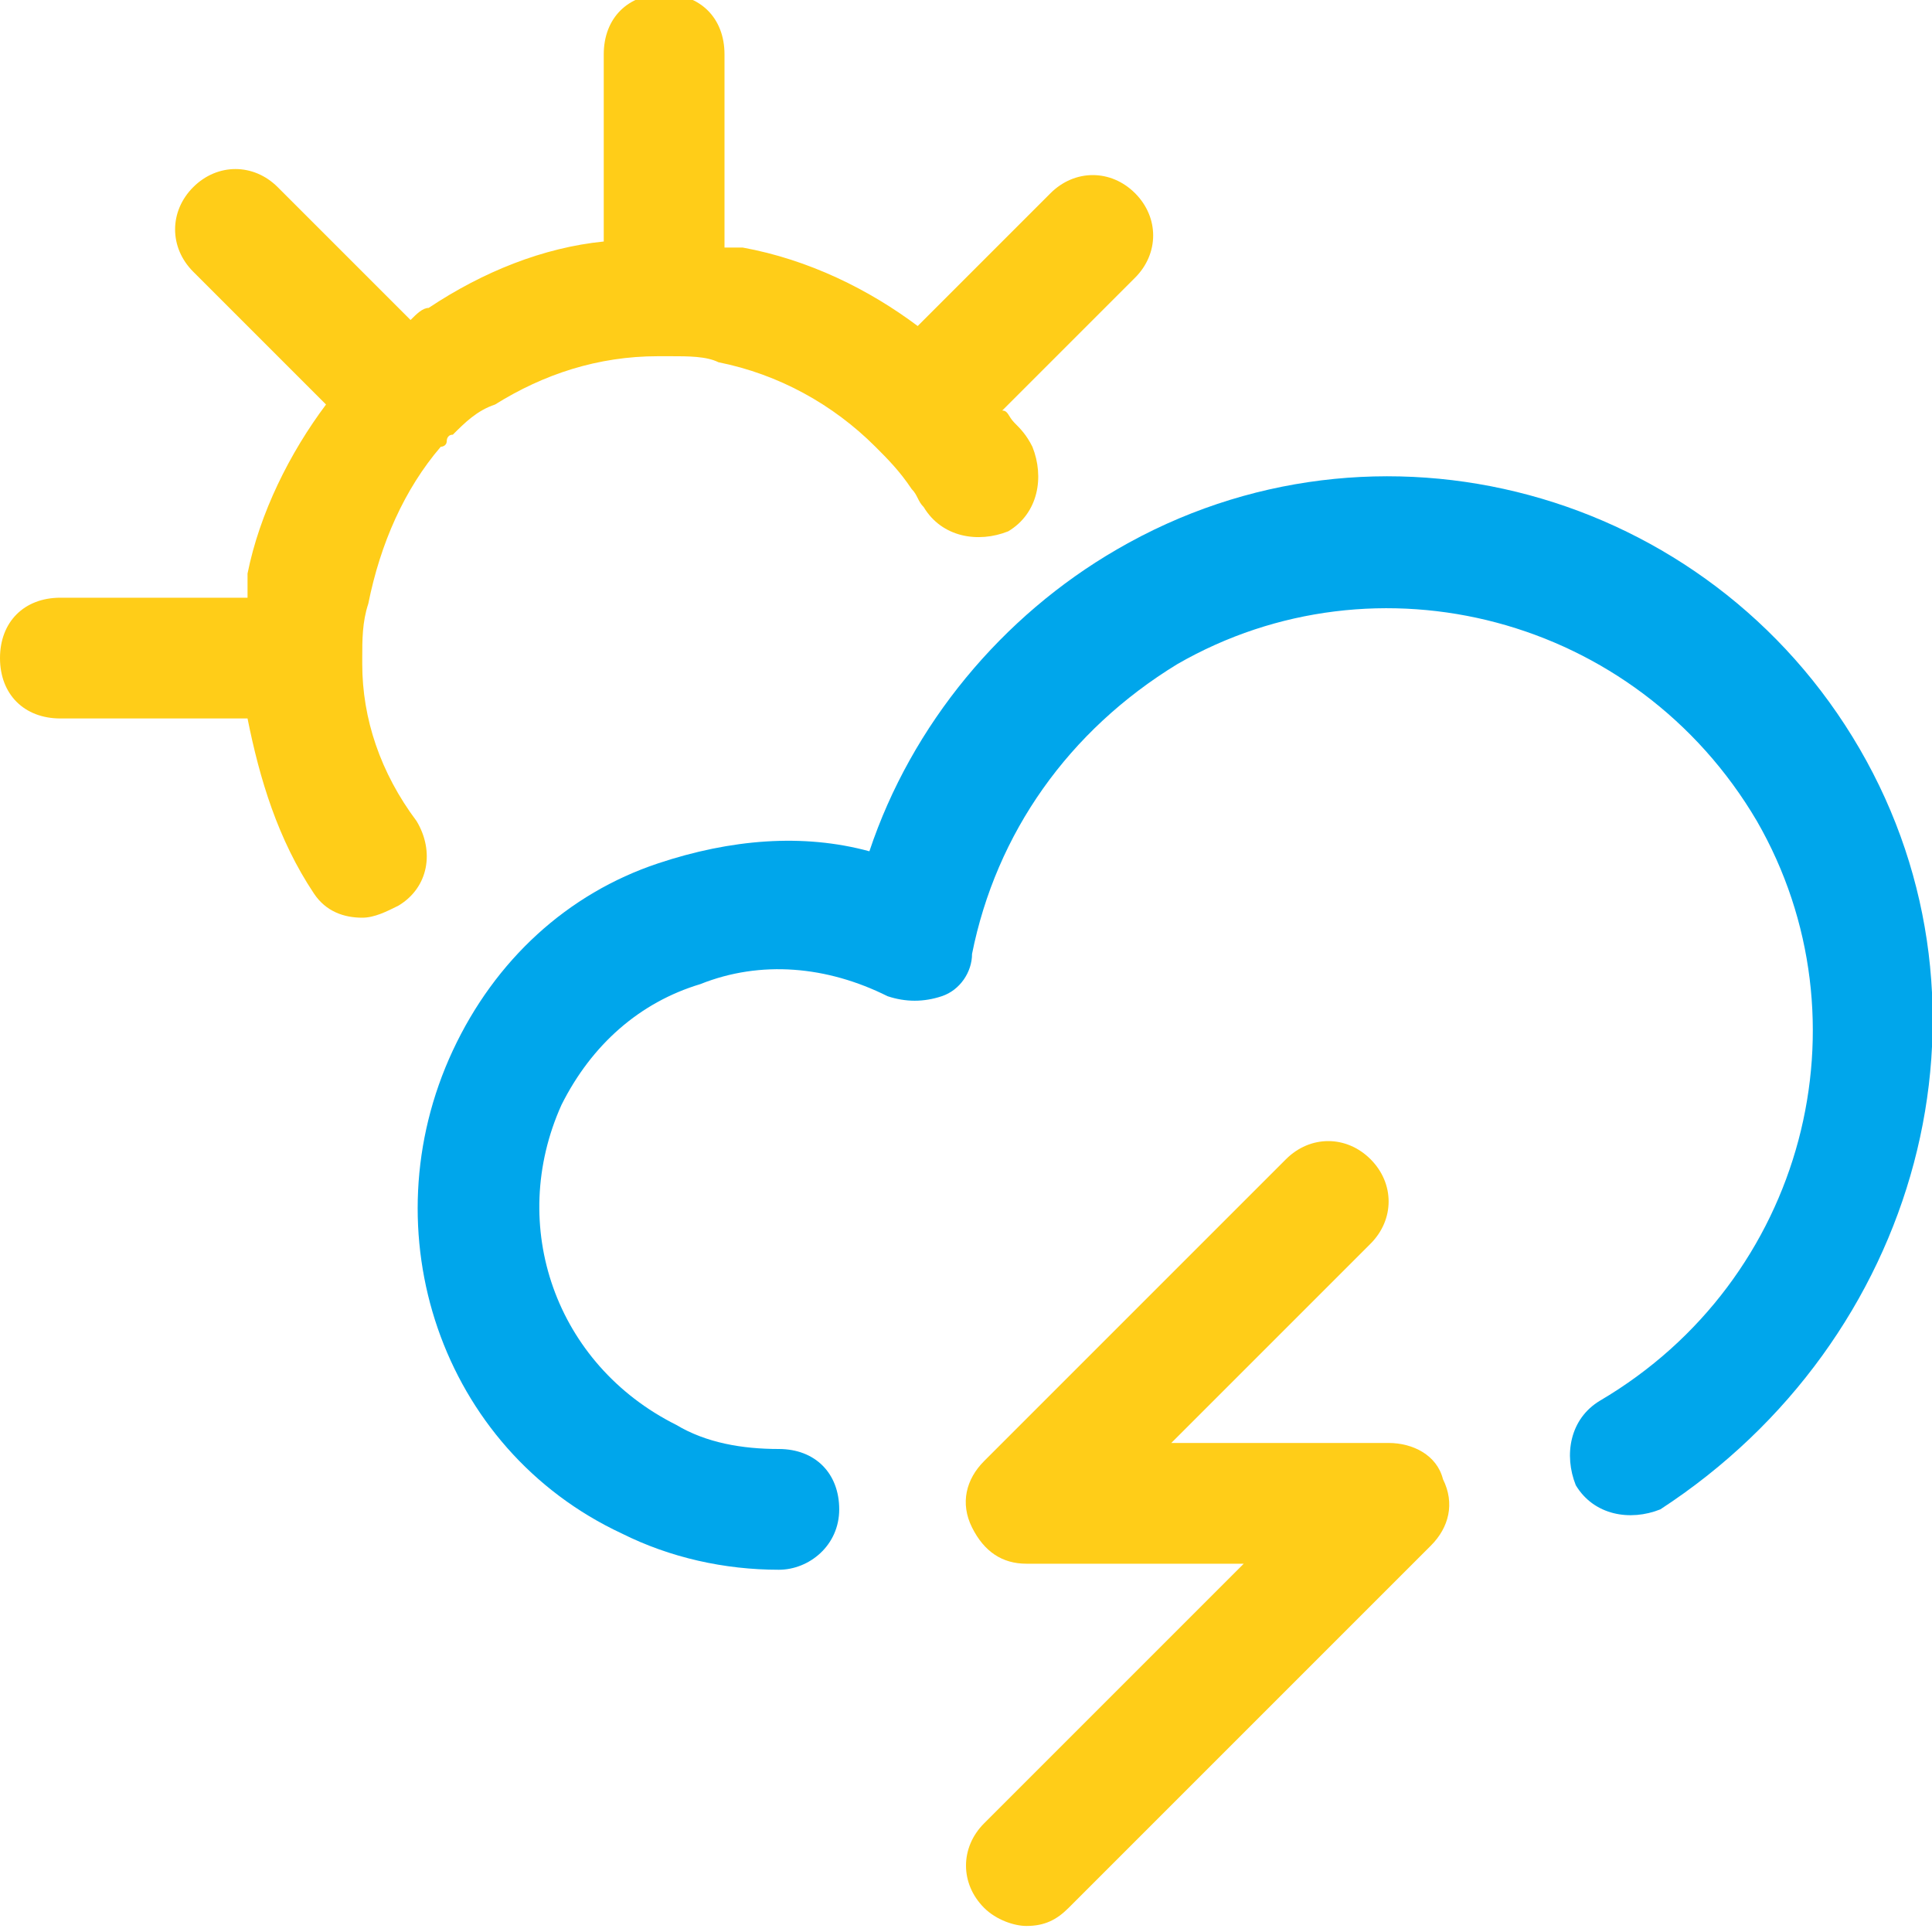 <?xml version="1.0" encoding="utf-8"?>
<!-- Generator: Adobe Illustrator 23.0.4, SVG Export Plug-In . SVG Version: 6.00 Build 0)  -->
<svg version="1.1" id="Ebene_1" xmlns="http://www.w3.org/2000/svg" xmlns:xlink="http://www.w3.org/1999/xlink" x="0px" y="0px"
	 viewBox="0 0 32 32" style="enable-background:new 0 0 32 32;" xml:space="preserve">
<style type="text/css">
	.st0{fill:#FFCD18;}
	.st1{fill:#00A6EB;}
</style>
<title>untitled3</title>
<g>
	<path class="st0" d="M6,11C6,10.9,6,10.9,6,11c0-0.1,0-0.1,0-0.1c0-0.3,0-0.6,0.1-0.9c0.2-1,0.6-1.9,1.2-2.6c0,0,0.1,0,0.1-0.1
		c0,0,0-0.1,0.1-0.1C7.7,7,7.9,6.8,8.2,6.7C9,6.2,9.9,5.9,10.9,5.9H11h0.1c0.3,0,0.6,0,0.8,0.1c1,0.2,1.9,0.7,2.6,1.4l0,0l0,0
		c0.2,0.2,0.4,0.4,0.6,0.7c0.1,0.1,0.1,0.2,0.2,0.3c0.3,0.5,0.9,0.6,1.4,0.4c0.5-0.3,0.6-0.9,0.4-1.4C17,7.2,16.9,7.1,16.8,7
		s-0.1-0.2-0.2-0.2l2.2-2.2c0.4-0.4,0.4-1,0-1.4s-1-0.4-1.4,0l-2.2,2.2c-0.8-0.6-1.8-1.1-2.9-1.3c-0.1,0-0.2,0-0.3,0V0.9
		c0-0.6-0.4-1-1-1s-1,0.4-1,1V4C9,4.1,8,4.5,7.1,5.1C7,5.1,6.9,5.2,6.8,5.3L4.6,3.1c-0.4-0.4-1-0.4-1.4,0s-0.4,1,0,1.4l2.2,2.2
		C4.8,7.5,4.3,8.5,4.1,9.5c0,0.1,0,0.3,0,0.4H1c-0.6,0-1,0.4-1,1s0.4,1,1,1h3.1c0.2,1,0.5,2,1.1,2.9c0.2,0.3,0.5,0.4,0.8,0.4
		c0.2,0,0.4-0.1,0.6-0.2c0.5-0.3,0.6-0.9,0.3-1.4C6.3,12.8,6,11.9,6,11z"/>
	<path class="st0" d="M23,23.9h-3.6l3.3-3.3c0.4-0.4,0.4-1,0-1.4s-1-0.4-1.4,0l-5,5c-0.3,0.3-0.4,0.7-0.2,1.1
		c0.2,0.4,0.5,0.6,0.9,0.6h3.6l-4.3,4.3c-0.4,0.4-0.4,1,0,1.4c0.2,0.2,0.5,0.3,0.7,0.3c0.3,0,0.5-0.1,0.7-0.3l6-6
		c0.3-0.3,0.4-0.7,0.2-1.1C23.8,24.1,23.4,23.9,23,23.9z"/>
	<path class="st1" d="M30.8,12.4c-2.5-4.3-8-5.8-12.3-3.3c-1.9,1.1-3.4,2.9-4.1,5c-1.1-0.3-2.3-0.2-3.5,0.2
		c-1.5,0.5-2.7,1.6-3.4,3.1c-1.4,3-0.2,6.6,2.8,8c0.8,0.4,1.7,0.6,2.6,0.6c0.5,0,1-0.4,1-1s-0.4-1-1-1l0,0c-0.6,0-1.2-0.1-1.7-0.4
		c-2-1-2.8-3.3-1.9-5.3c0.5-1,1.3-1.7,2.3-2c1-0.4,2.1-0.3,3.1,0.2c0.3,0.1,0.6,0.1,0.9,0c0.3-0.1,0.5-0.4,0.5-0.7
		c0.4-2,1.6-3.7,3.4-4.8c3.3-1.9,7.6-0.8,9.6,2.6c1.9,3.3,0.8,7.6-2.6,9.6c-0.5,0.3-0.6,0.9-0.4,1.4c0.3,0.5,0.9,0.6,1.4,0.4
		C31.8,22.2,33.3,16.7,30.8,12.4z"/>
</g>
</svg>

